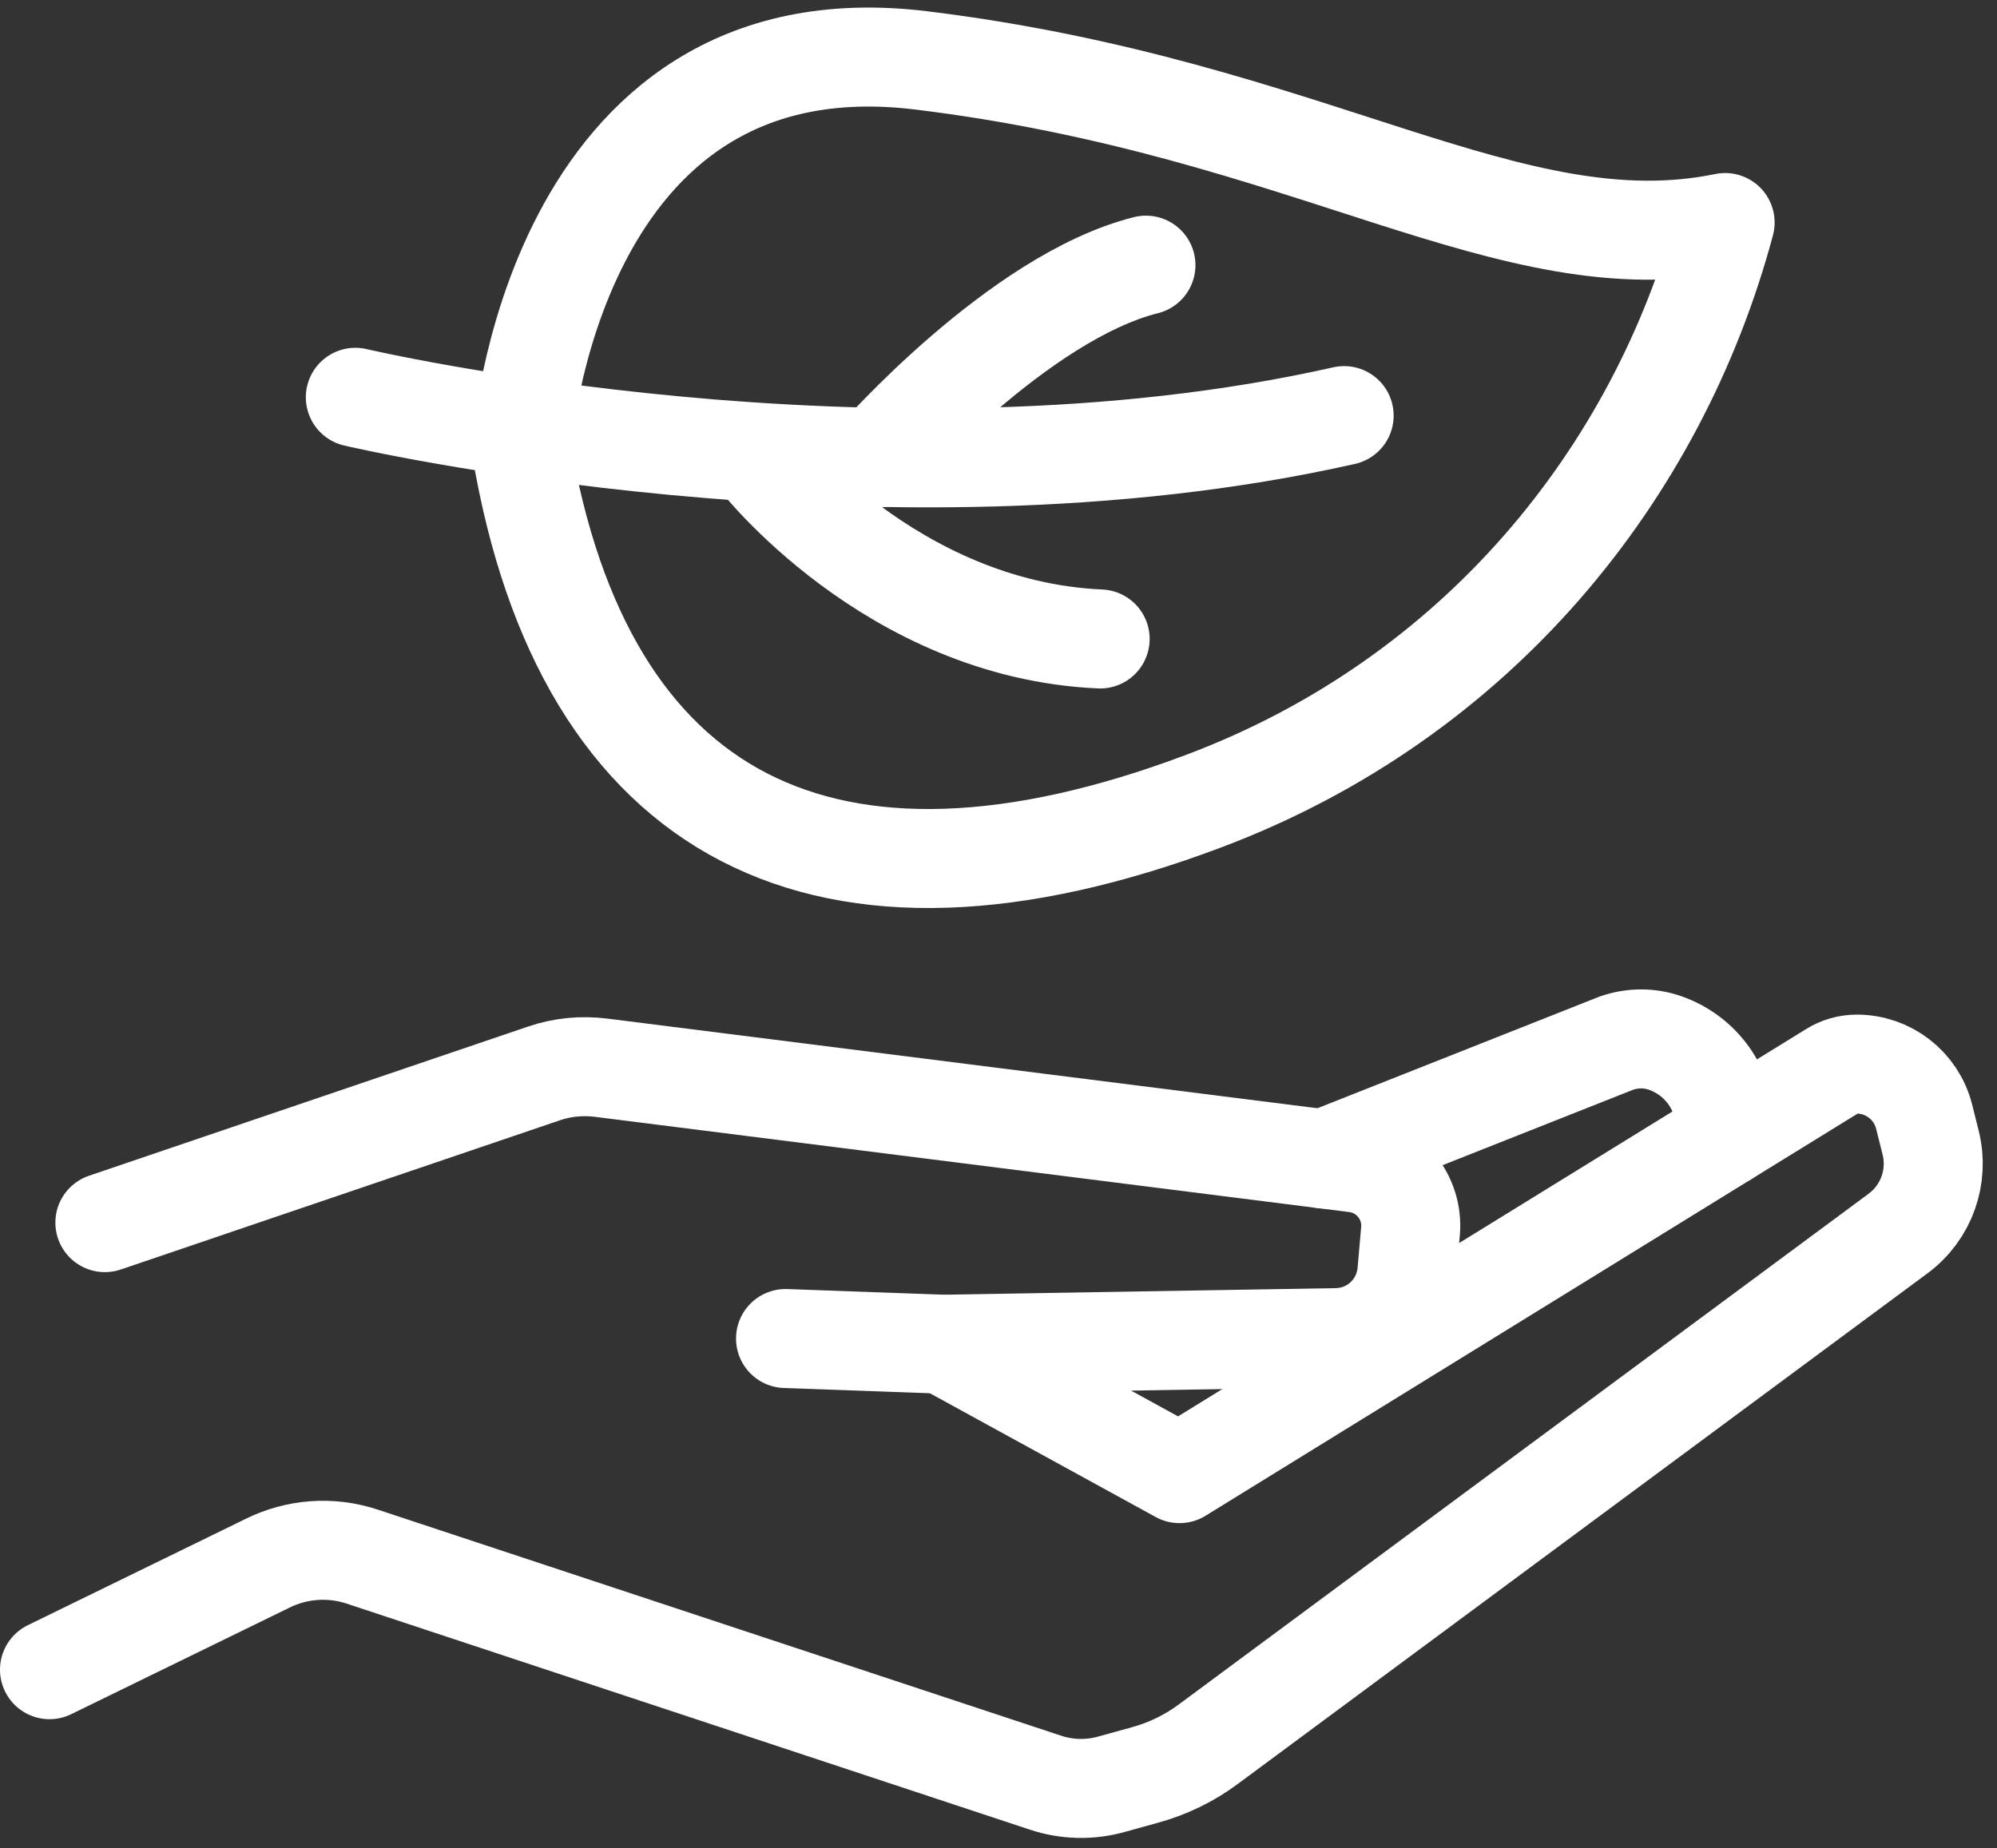 <svg width="121" height="112" viewBox="0 0 121 112" fill="none" xmlns="http://www.w3.org/2000/svg">
<rect x="0" y="0" width="121" height="112" fill="#333333" stroke="none"/>
<g id="Group 6789">
<g id="Group">
<path id="Vector" d="M57.199 81.485L71.469 89.309L110.996 64.927C111.452 64.636 111.981 64.49 112.51 64.49C114.426 64.49 116.105 65.8 116.58 67.656L116.981 69.257C117.492 71.314 116.726 73.479 115.01 74.753L73.239 105.686C72.071 106.559 70.757 107.196 69.352 107.578L67.381 108.124C66.049 108.506 64.626 108.47 63.33 108.033L21.924 94.331C20.044 93.713 17.982 93.858 16.194 94.75L3 101.191" stroke="white" stroke-width="6" stroke-linecap="round" stroke-linejoin="round"/>
<path id="Vector_2" d="M6.355 74.097L32.962 65.054C34.075 64.672 35.261 64.563 36.429 64.709L82.106 70.477C84.168 70.731 85.646 72.569 85.463 74.625L85.245 77.1C85.044 79.32 83.219 81.03 80.974 81.067L57.196 81.467L47.597 81.121" stroke="white" stroke-width="6" stroke-linecap="round" stroke-linejoin="round"/>
<path id="Vector_3" d="M80.211 70.239L97.949 63.215C98.898 62.888 99.938 62.87 100.905 63.215C103.077 63.98 104.536 66.018 104.536 68.328V68.911" stroke="white" stroke-width="6" stroke-linecap="round" stroke-linejoin="round"/>
</g>
<g id="Group_2">
<path id="Vector_4" d="M21.531 24.078C21.531 24.078 53.32 31.538 81.442 25.188" stroke="white" stroke-width="6" stroke-linecap="round" stroke-linejoin="round"/>
<path id="Vector_5" d="M45.891 27.752C45.891 27.752 53.92 38.16 66.658 38.724" stroke="white" stroke-width="6" stroke-linecap="round" stroke-linejoin="round"/>
<path id="Vector_6" d="M53.137 27.752C53.137 27.752 61.677 18.017 69.433 16.07" stroke="white" stroke-width="6" stroke-linecap="round" stroke-linejoin="round"/>
<path id="Vector_7" d="M31.586 27.169C31.586 27.169 33.32 0.913 55.82 3.66C79.489 6.554 91.551 16.161 104.526 13.486C100.456 28.698 89.525 42.308 72.937 48.55C49.981 57.193 35.382 49.623 31.586 27.169Z" stroke="white" stroke-width="6" stroke-linecap="round" stroke-linejoin="round"/>
</g>
</g>
</svg>
